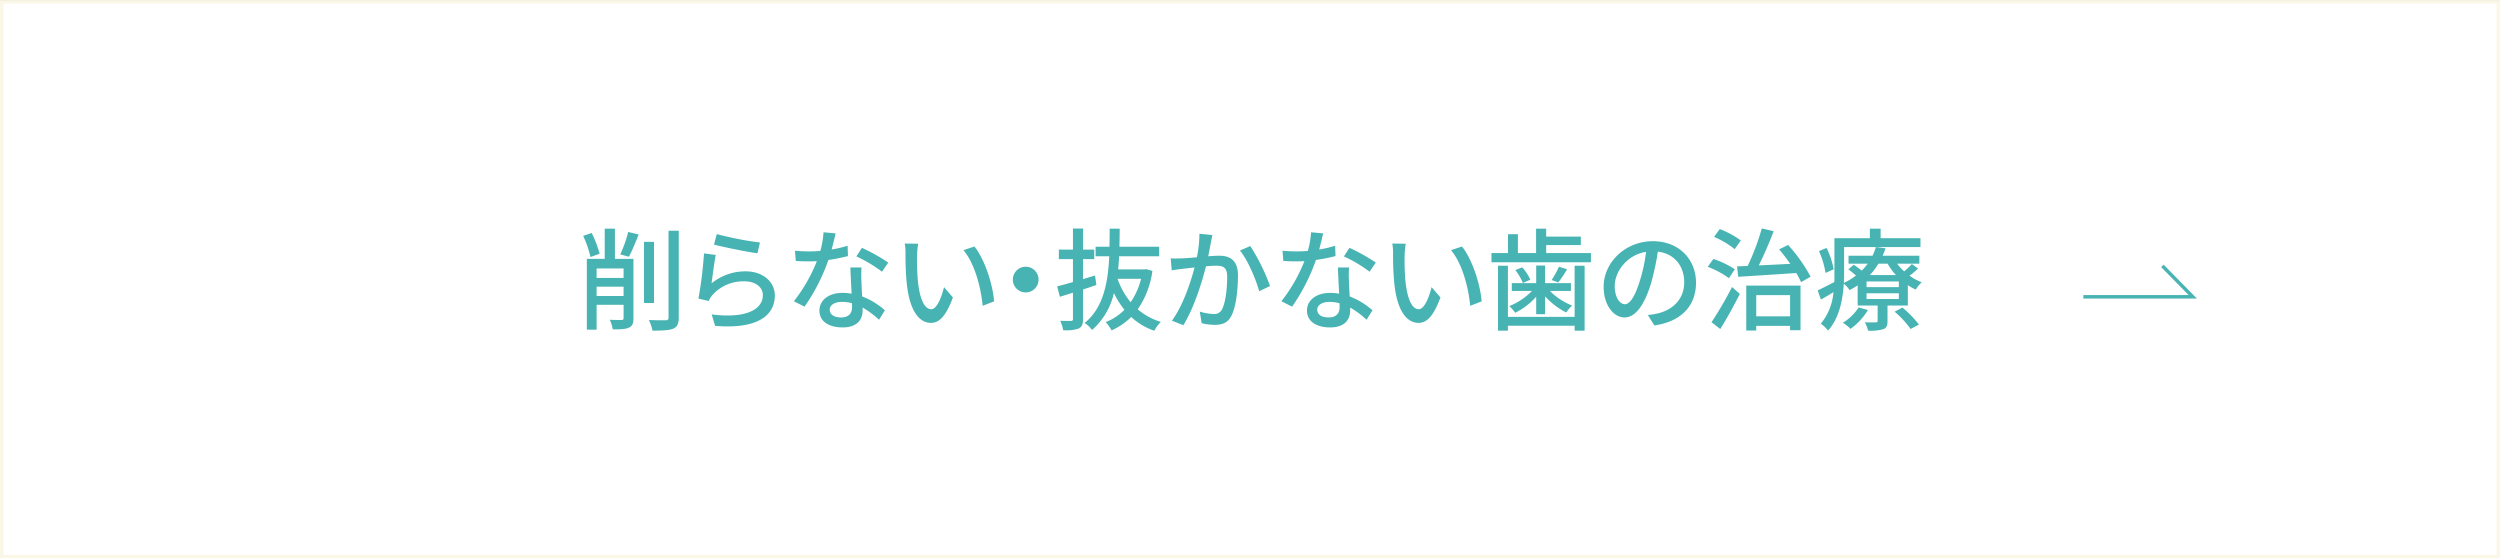<svg id="削らない_抜かない歯の治療.svg" data-name="削らない・抜かない歯の治療.svg" xmlns="http://www.w3.org/2000/svg" width="721" height="161" viewBox="0 0 721 161">
  <rect x="0" y="0" width="721" height="161" fill="#333333" stroke="none"/>
  <defs>
    <style>
      .cls-1 {
        fill: #fff;
        stroke: #faf7e6;
      }

      .cls-1, .cls-2 {
        stroke-width: 1px;
      }

      .cls-1, .cls-2, .cls-3 {
        fill-rule: evenodd;
      }

      .cls-2 {
        fill: none;
        stroke: #47b3b3;
      }

      .cls-3 {
        fill: #47b3b3;
      }
    </style>
  </defs>
  <path id="ボタンボックス" class="cls-1" d="M732,1477.01h720v160H732v-160Z" transform="translate(-731.5 -1476.5)"/>
  <path id="矢印" class="cls-2" d="M1332.34,1562.1h31.56l-8.77-8.92" transform="translate(-731.5 -1476.5)"/>
  <path id="削らない_抜かない歯の治療" data-name="削らない・抜かない歯の治療" class="cls-3" d="M904.426,1549.67a32.777,32.777,0,0,0-2.273-5.98l-2.465.83a30.985,30.985,0,0,1,2.113,6.11Zm-0.865,12.2v-2.69h7.78v2.69h-7.78Zm7.78-7.94v2.72h-7.78v-2.72h7.78Zm2.849-2.78h-5.347v-8.71H905.9v8.71h-5.154v20.42h2.817v-7.17h7.78v3.78a0.525,0.525,0,0,1-.609.61c-0.416,0-1.889,0-3.361-.07a11.015,11.015,0,0,1,.832,2.75c2.305,0.04,3.746-.03,4.706-0.51,0.993-.41,1.281-1.28,1.281-2.72v-17.09Zm-1.313-.61c0.865-1.6,1.921-4.16,2.817-6.4l-3.009-.74a37.918,37.918,0,0,1-2.3,6.47Zm7.235-4.29h-2.881v17.64h2.881v-17.64Zm4.194-3.2v25.03a0.678,0.678,0,0,1-.833.77c-0.672.03-2.689,0.03-4.834-.06a14.5,14.5,0,0,1,1.057,3.07c2.913,0,4.834-.1,5.986-0.58,1.089-.48,1.569-1.34,1.569-3.2v-25.03h-2.945Zm13.113,4c2.433,0.64,9.412,2.08,12.517,2.5l0.737-3.11a93.125,93.125,0,0,1-12.453-2.43Zm0.512,2.98-3.393-.45a118.174,118.174,0,0,1-1.6,13.03l2.945,0.7a7.39,7.39,0,0,1,1.056-1.7,11.925,11.925,0,0,1,9.348-3.97c3.041,0,5.218,1.64,5.218,3.97,0,4.2-4.962,6.82-14.758,5.57l0.992,3.3c12.357,1.03,17.223-3.07,17.223-8.8,0-3.75-3.265-6.92-8.419-6.92a15.3,15.3,0,0,0-9.828,3.46C936.971,1556.27,937.515,1552.01,937.931,1550.03Zm49.736,2.2a52.048,52.048,0,0,0-7.587-4.25l-1.6,2.46a40.77,40.77,0,0,1,7.395,4.42Zm-11.716-4.86a33.8,33.8,0,0,1-4.61,1.09c0.48-1.8.9-3.56,1.152-4.65l-3.489-.32a25.178,25.178,0,0,1-.929,5.38c-1.12.1-2.208,0.13-3.265,0.13-1.28,0-2.785-.06-4.034-0.19l0.225,2.94c1.28,0.1,2.593.13,3.809,0.13,0.769,0,1.505-.03,2.273-0.06a46.13,46.13,0,0,1-6.627,11.56l3.074,1.56a55.585,55.585,0,0,0,6.882-13.47,49,49,0,0,0,5.635-1.12Zm1.28,17.7c0,1.63-.8,2.98-3.169,2.98-2.177,0-3.266-.93-3.266-2.27,0-1.28,1.377-2.21,3.49-2.21a10.53,10.53,0,0,1,2.913.38C977.231,1564.4,977.231,1564.75,977.231,1565.07Zm-0.48-11.43c0.064,2.08.224,5.06,0.352,7.56a14.4,14.4,0,0,0-2.657-.23c-3.938,0-6.627,2.12-6.627,5.09,0,3.3,2.977,4.87,6.659,4.87,4.162,0,5.794-2.18,5.794-4.87v-0.86a25.111,25.111,0,0,1,4.738,3.52l1.7-2.72a20.984,20.984,0,0,0-6.563-4c-0.1-1.79-.192-3.62-0.224-4.64a36.228,36.228,0,0,1,.032-3.72h-3.2Zm19.548-6.85-3.874-.06a15.952,15.952,0,0,1,.224,2.98,84.193,84.193,0,0,0,.352,8.48c0.865,8.35,3.81,11.43,7.009,11.43,2.34,0,4.29-1.89,6.31-7.33l-2.56-2.98c-0.71,2.91-2.08,6.37-3.68,6.37-2.117,0-3.4-3.33-3.877-8.32a70.577,70.577,0,0,1-.224-7.14A25.753,25.753,0,0,1,996.3,1546.79Zm16.231,0.8-3.17,1.06c3.2,3.78,5.03,10.6,5.54,16.04l3.3-1.28C1017.78,1558.25,1015.44,1551.27,1012.53,1547.59Zm11.07,9.54a3.71,3.71,0,1,0,3.71-3.71A3.717,3.717,0,0,0,1023.6,1557.13Zm23.71-1.18c-1.15.35-2.31,0.7-3.46,1.05v-5.76h3.23v-2.75h-3.23v-6.08h-2.91v6.08h-4.07v2.75h4.07v6.6c-1.7.48-3.27,0.93-4.55,1.25l0.77,3c1.15-.35,2.43-0.76,3.78-1.18v7.52a0.5,0.5,0,0,1-.61.61c-0.42.03-1.73,0.03-3.07-.03a10.931,10.931,0,0,1,.86,2.72,11.312,11.312,0,0,0,4.48-.48c0.93-.48,1.25-1.28,1.25-2.82v-8.45c1.28-.41,2.59-0.86,3.84-1.28Zm13.28,0.96a20.855,20.855,0,0,1-3.01,6.75,21.361,21.361,0,0,1-3.77-6.75h6.78Zm1.48-2.79-0.52.07h-7.58c0.13-1.25.22-2.5,0.29-3.78h11.55v-2.75h-11.46c0.03-1.76.07-3.49,0.07-5.22h-2.89c0,1.73-.03,3.46-0.06,5.22h-4v2.75h3.94c-0.36,7.62-1.7,14.89-7.11,19.24a7.51,7.51,0,0,1,2.14,2.02,20.054,20.054,0,0,0,6.31-10.66,24.268,24.268,0,0,0,3.04,4.83,15.412,15.412,0,0,1-5.41,3.55,11.264,11.264,0,0,1,1.7,2.4,19.568,19.568,0,0,0,5.66-3.87,18.637,18.637,0,0,0,6.66,3.97,10.809,10.809,0,0,1,1.89-2.56,18.2,18.2,0,0,1-6.66-3.62,25.713,25.713,0,0,0,4.23-11.07Zm15.35-10.21a34.921,34.921,0,0,1-.74,6.79c-1.79.16-3.49,0.29-4.51,0.32-1.06.03-1.98,0.06-3.04,0l0.29,3.46c0.89-.16,2.33-0.36,3.17-0.45,0.7-.1,1.98-0.23,3.42-0.39-1.12,4.29-3.39,11.11-6.53,15.34l3.3,1.31c3.1-5.06,5.34-12.33,6.53-17,1.18-.1,2.24-0.16,2.88-0.16,2.02,0,3.23.45,3.23,3.17,0,3.3-.44,7.27-1.41,9.25a2.5,2.5,0,0,1-2.59,1.51,16.661,16.661,0,0,1-3.9-.68l0.54,3.33a17.087,17.087,0,0,0,3.75.48c2.24,0,3.87-.6,4.89-2.75,1.35-2.72,1.83-7.75,1.83-11.49,0-4.42-2.34-5.7-5.41-5.7-0.74,0-1.86.06-3.17,0.16,0.29-1.44.58-2.98,0.77-3.94,0.13-.7.29-1.5,0.45-2.17Zm11.68,4.84c2.25,2.72,4.65,8.38,5.54,11.74l3.14-1.5a56.708,56.708,0,0,0-5.7-11.53Zm39.18,3.48a52.354,52.354,0,0,0-7.59-4.25l-1.6,2.46a40.831,40.831,0,0,1,7.39,4.42Zm-11.72-4.86a33.768,33.768,0,0,1-4.61,1.09c0.48-1.8.9-3.56,1.15-4.65l-3.49-.32a25,25,0,0,1-.93,5.38c-1.12.1-2.21,0.13-3.26,0.13-1.28,0-2.79-.06-4.04-0.19l0.23,2.94c1.28,0.1,2.59.13,3.81,0.13,0.77,0,1.5-.03,2.27-0.06a46.05,46.05,0,0,1-6.63,11.56l3.08,1.56a55.83,55.83,0,0,0,6.88-13.47,49.276,49.276,0,0,0,5.64-1.12Zm1.28,17.7c0,1.63-.8,2.98-3.17,2.98-2.18,0-3.27-.93-3.27-2.27,0-1.28,1.38-2.21,3.49-2.21a10.571,10.571,0,0,1,2.92.38C1117.84,1564.4,1117.84,1564.75,1117.84,1565.07Zm-0.48-11.43c0.06,2.08.22,5.06,0.35,7.56a14.391,14.391,0,0,0-2.66-.23c-3.93,0-6.62,2.12-6.62,5.09,0,3.3,2.97,4.87,6.66,4.87,4.16,0,5.79-2.18,5.79-4.87v-0.86a25.162,25.162,0,0,1,4.74,3.52l1.7-2.72a21.141,21.141,0,0,0-6.57-4c-0.09-1.79-.19-3.62-0.22-4.64a35.658,35.658,0,0,1,.03-3.72h-3.2Zm19.55-6.85-3.88-.06a15.318,15.318,0,0,1,.23,2.98,84.13,84.13,0,0,0,.35,8.48c0.86,8.35,3.81,11.43,7.01,11.43,2.34,0,4.29-1.89,6.31-7.33l-2.56-2.98c-0.71,2.91-2.08,6.37-3.69,6.37-2.11,0-3.39-3.33-3.87-8.32-0.22-2.47-.25-5.16-0.22-7.14A25.753,25.753,0,0,1,1136.91,1546.79Zm16.23,0.8-3.17,1.06c3.2,3.78,5.02,10.6,5.54,16.04l3.29-1.28C1158.39,1558.25,1156.05,1551.27,1153.14,1547.59Zm32.48,20.3h-19.24v-14.76h-2.85v18.73h2.85v-1.41h19.24v1.41h2.88v-18.73h-2.88v14.76Zm-11.08-.77h2.56v-5.15a21.08,21.08,0,0,0,6.09,4.64,12.611,12.611,0,0,1,1.72-1.99,18.563,18.563,0,0,1-6.43-4.22h6.08v-2.24h-7.46v-5.09h-2.56v5.09h-7.04v2.24h5.83a19.058,19.058,0,0,1-6.54,4.38,12.091,12.091,0,0,1,1.7,1.92,19.568,19.568,0,0,0,6.05-4.64v5.06Zm-6.02-12.74a16.281,16.281,0,0,1,2.18,3.74l2.15-.96a14.085,14.085,0,0,0-2.34-3.55Zm12.58-.96a24.967,24.967,0,0,1-2.11,3.84l1.92,0.7a36.191,36.191,0,0,0,2.53-3.8Zm-3.68-3.94v-2.3h9.99v-2.44h-9.99v-2.3h-2.91v7.04h-5.25v-5.44h-2.85v5.44h-4.77v2.66h28.68v-2.66h-12.9Zm22.69,14.76c-1.28,0-2.92-1.67-2.92-5.32,0-3.9,3.33-8.86,9.03-9.79a43.871,43.871,0,0,1-1.73,8.16C1203.02,1562.19,1201.48,1564.24,1200.11,1564.24Zm8.51,6.11c7.75-1.08,12.01-5.69,12.01-12.32,0-6.66-4.84-11.97-12.45-11.97-7.94,0-14.19,6.11-14.19,13.15,0,5.29,2.88,8.84,6.02,8.84,3.17,0,5.8-3.62,7.72-10.09a73.669,73.669,0,0,0,1.89-8.89c4.86,0.6,7.61,4.22,7.61,8.83,0,5.12-3.61,8.07-7.68,9a17.67,17.67,0,0,1-2.82.44Zm24.93-24.49a24.813,24.813,0,0,0-6.08-3.29l-1.64,2.24a25.294,25.294,0,0,1,5.96,3.55Zm-1.73,8.3a26.135,26.135,0,0,0-6.18-2.98l-1.63,2.27a25.789,25.789,0,0,1,6.11,3.27Zm-4.19,17.22c1.88-3.01,3.97-6.79,5.63-10.12l-2.24-1.98a108.648,108.648,0,0,1-5.92,10.15Zm20.13-9.77v6.12H1238v-6.12h9.76Zm-12.64,10.22H1238v-1.35h9.76v1.25h3.01v-12.87h-15.65v12.97Zm9.47-23.41c1.09,1.25,2.21,2.73,3.24,4.17-3.14.16-6.25,0.32-9.1,0.44,1.48-2.91,3.05-6.62,4.29-9.85l-3.42-.81a66.667,66.667,0,0,1-4.07,10.82c-1.12.07-2.14,0.1-3.07,0.13l0.35,3.01c4.39-.29,10.66-0.67,16.75-1.09,0.54,0.96,1.02,1.86,1.37,2.63l2.75-1.57a46.159,46.159,0,0,0-6.49-9.16Zm15.74,5.74a23.946,23.946,0,0,0-2.05-6.15l-2.18.9a26.192,26.192,0,0,1,1.89,6.3Zm7.2,11.01a14.438,14.438,0,0,1-4.54,4.42,11.715,11.715,0,0,1,2.21,1.76,18.624,18.624,0,0,0,5.02-5.45Zm10.38,1.21a27.636,27.636,0,0,1,4.61,5l2.4-1.28a31.581,31.581,0,0,0-4.74-4.9Zm1.21-7.07h-9.31v-1.63h9.31v1.63Zm0,3.42h-9.31v-1.66h9.31v1.66Zm-3.23-10.18a17.378,17.378,0,0,0,2.4,3.27h-7.52a18.789,18.789,0,0,0,2.46-3.27h2.66Zm6.98,0.1a19.794,19.794,0,0,1-2.21,2.11,14.423,14.423,0,0,1-2.02-2.21h6.4v-2.3h-10.59a18.851,18.851,0,0,0,.83-2.14l-2.78-.36a13.56,13.56,0,0,1-.97,2.5h-6.91v2.3h5.51a15.487,15.487,0,0,1-1.7,1.99c-0.74-.58-1.6-1.22-2.31-1.7l-1.56,1.35a27.341,27.341,0,0,1,2.2,1.76,17.311,17.311,0,0,1-3.48,2.14c0.03-.93.06-1.82,0.06-2.65v-7.69h22.02v-2.56h-11.49v-2.75h-3.1v2.75h-10.22v10.25c0,0.76,0,1.56-.03,2.4-1.85.96-3.55,1.85-4.8,2.4l0.93,2.65c1.18-.63,2.4-1.37,3.62-2.14a16.2,16.2,0,0,1-3.65,9.09,12.348,12.348,0,0,1,2.11,1.99c3.23-3.62,4.26-8.97,4.51-13.51a7.107,7.107,0,0,1,1.67,1.85,23.164,23.164,0,0,0,2.34-1.37v5.82h5.76v4.39c0,0.35-.13.45-0.55,0.45-0.41.03-1.76,0.03-3.13,0a9.174,9.174,0,0,1,.92,2.4,13.149,13.149,0,0,0,4.39-.42c0.96-.38,1.22-1.02,1.22-2.33v-4.49h5.86v-5.89a12.682,12.682,0,0,0,2.3,1.28,9.6,9.6,0,0,1,1.7-2.11,15.024,15.024,0,0,1-3.52-1.89,16.444,16.444,0,0,0,2.46-2.08Z" transform="translate(-731.5 -1476.5)"/>
</svg>
